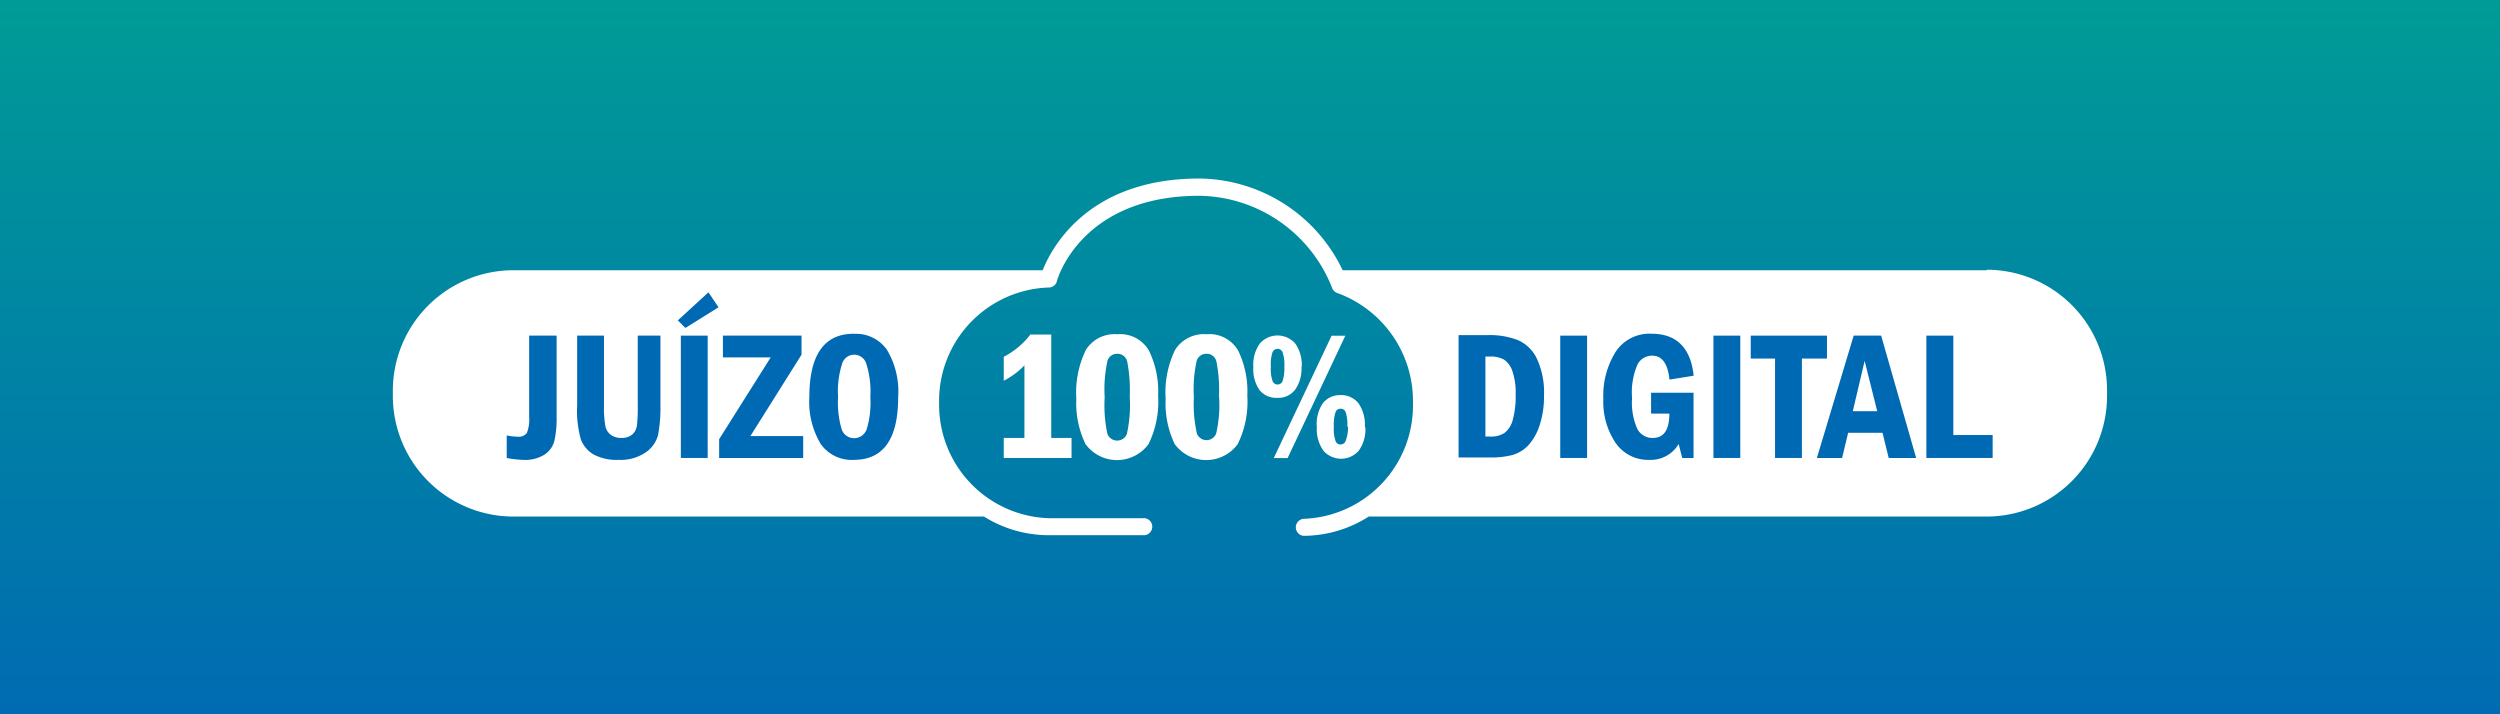<svg id="Camada_1" data-name="Camada 1" xmlns="http://www.w3.org/2000/svg" xmlns:xlink="http://www.w3.org/1999/xlink" viewBox="0 0 198.43 56.69"><rect x="0" y="0" width="198.43" height="56.69" fill="#333333" stroke="none"/><defs><style>.cls-1{fill:url(#Gradiente_sem_nome_2);}.cls-2{fill:#fff;}.cls-3{fill:#0069b3;}</style><linearGradient id="Gradiente_sem_nome_2" x1="99.21" y1="0.48" x2="99.21" y2="58.95" gradientUnits="userSpaceOnUse"><stop offset="0" stop-color="#009b96"/><stop offset="1" stop-color="#0069b3"/></linearGradient></defs><rect class="cls-1" width="198.43" height="56.69"/><path class="cls-2" d="M157.7,21.45H106.57a12.74,12.74,0,0,0-11.38-7.28c-8.87,0-11.74,5.54-12.43,7.28h-42A9.57,9.57,0,0,0,31.18,31v.41A9.58,9.58,0,0,0,40.73,41H78.1a9.67,9.67,0,0,0,5.14,1.48h7.62a.68.68,0,0,0,0-1.35H83.24A9,9,0,0,1,74.54,32a9,9,0,0,1,8.7-9.18.67.67,0,0,0,.65-.5c0-.07,1.86-6.78,11.3-6.78a11.49,11.49,0,0,1,10.55,7.33.66.66,0,0,0,.41.39,9.12,9.12,0,0,1,6,8.74,9,9,0,0,1-8.7,9.18.68.68,0,0,0,0,1.35A9.67,9.67,0,0,0,108.64,41H157.7a9.57,9.57,0,0,0,9.54-9.59V31a9.56,9.56,0,0,0-9.54-9.59"/><path class="cls-3" d="M120.49,27a6.16,6.16,0,0,0-2.43-.4h-2.29v9.71h2.55a6.5,6.5,0,0,0,1.74-.2,2.81,2.81,0,0,0,1.26-.78,4.35,4.35,0,0,0,.89-1.6,7.21,7.21,0,0,0,.34-2.32,6.37,6.37,0,0,0-.56-2.93,3,3,0,0,0-1.5-1.48m-.43,6.37a1.93,1.93,0,0,1-.65,1,2,2,0,0,1-1.14.28h-.37V28.3h.37a2.16,2.16,0,0,1,1.1.24,1.76,1.76,0,0,1,.67.91,5.34,5.34,0,0,1,.26,1.91,6.78,6.78,0,0,1-.24,2"/><rect class="cls-3" x="123.84" y="26.64" width="2.13" height="9.71"/><path class="cls-3" d="M131.13,28.23c.79,0,1.25.63,1.38,1.9l1.92-.31c-.24-2.22-1.36-3.33-3.34-3.33a3.21,3.21,0,0,0-2.83,1.4,6.58,6.58,0,0,0-1,3.79,5.8,5.8,0,0,0,1,3.51,3.12,3.12,0,0,0,2.63,1.31,2.58,2.58,0,0,0,2.35-1.26l.28,1.11h.9V31.17h-3.37v1.66h1.45c0,1.29-.44,1.93-1.31,1.93a1.35,1.35,0,0,1-1.23-.71,5.13,5.13,0,0,1-.42-2.45,5.62,5.62,0,0,1,.43-2.67,1.3,1.3,0,0,1,1.15-.7"/><rect class="cls-3" x="136" y="26.64" width="2.13" height="9.71"/><polygon class="cls-3" points="145.01 26.64 138.96 26.64 138.96 28.46 140.89 28.46 140.89 36.35 143.02 36.35 143.02 28.46 145.01 28.46 145.01 26.64"/><path class="cls-3" d="M147.13,26.64l-2.92,9.71h2l.48-2h2.73l.49,2h2.18l-2.78-9.71Zm-.07,6,.94-4,1,4Z"/><polygon class="cls-3" points="155.04 34.53 155.04 26.64 152.9 26.64 152.9 36.35 158.16 36.35 158.16 34.53 155.04 34.53"/><path class="cls-3" d="M42,33.08a2.92,2.92,0,0,1-.18,1.28.8.8,0,0,1-.74.3,4.36,4.36,0,0,1-.86-.1v1.79a7.58,7.58,0,0,0,1.3.15,2.9,2.9,0,0,0,1.69-.41A1.87,1.87,0,0,0,44,35a8,8,0,0,0,.18-1.92V26.64H42Z"/><path class="cls-3" d="M50.62,32.19a11.54,11.54,0,0,1-.07,1.61,1.13,1.13,0,0,1-.38.7,1.31,1.31,0,0,1-.85.26,1.4,1.4,0,0,1-.83-.24,1.14,1.14,0,0,1-.44-.7,8.39,8.39,0,0,1-.11-1.63V26.64H45.81v5.55a8.32,8.32,0,0,0,.3,2.7,2.37,2.37,0,0,0,1,1.18,3.91,3.91,0,0,0,2,.43,3.51,3.51,0,0,0,2.12-.58,2.41,2.41,0,0,0,1-1.38,11.93,11.93,0,0,0,.19-2.44V26.64H50.62Z"/><rect class="cls-3" x="54.04" y="26.64" width="2.13" height="9.71"/><polygon class="cls-3" points="53.8 25.43 54.4 26.03 57.03 24.39 56.23 23.2 53.8 25.43"/><polygon class="cls-3" points="63.62 28.15 63.62 26.64 57.38 26.64 57.38 28.37 61.17 28.37 57.08 34.86 57.08 36.35 63.75 36.35 63.75 34.61 59.56 34.61 63.62 28.15"/><path class="cls-3" d="M67.77,26.49q-3.52,0-3.53,5a6.52,6.52,0,0,0,.89,3.73,3,3,0,0,0,2.64,1.28q3.53,0,3.52-5a6.44,6.44,0,0,0-.9-3.75,3,3,0,0,0-2.62-1.25m1,7.62a1.05,1.05,0,0,1-1.95,0,7.42,7.42,0,0,1-.3-2.6,7.08,7.08,0,0,1,.31-2.61,1,1,0,0,1,1.94,0,7.23,7.23,0,0,1,.31,2.61,7.26,7.26,0,0,1-.31,2.62"/><path class="cls-2" d="M81.81,26.55h1.63v8.21h1.61v1.59H79.67V34.76h1.64V29a6.1,6.1,0,0,1-1.64,1.22v-1.9a6.37,6.37,0,0,0,2.14-1.8"/><path class="cls-2" d="M91.92,31.38a7.6,7.6,0,0,1-.76,3.87,3.1,3.1,0,0,1-5,0,7.43,7.43,0,0,1-.73-3.59,7.75,7.75,0,0,1,.76-3.89,2.68,2.68,0,0,1,2.49-1.24,2.64,2.64,0,0,1,2.51,1.29,7.33,7.33,0,0,1,.73,3.6m-2.25.11a12.22,12.22,0,0,0-.2-2.83.79.79,0,0,0-.79-.62.8.8,0,0,0-.77.53,10.45,10.45,0,0,0-.23,2.92,10.83,10.83,0,0,0,.22,2.92.83.83,0,0,0,1.54,0,10.52,10.52,0,0,0,.23-2.95"/><path class="cls-2" d="M99,31.38a7.6,7.6,0,0,1-.76,3.87,3.1,3.1,0,0,1-5,0,7.44,7.44,0,0,1-.72-3.59,7.76,7.76,0,0,1,.75-3.89,2.69,2.69,0,0,1,2.49-1.24,2.63,2.63,0,0,1,2.51,1.29,7.33,7.33,0,0,1,.73,3.6m-2.25.11a11.66,11.66,0,0,0-.2-2.83.78.78,0,0,0-.79-.62.8.8,0,0,0-.77.53,10.45,10.45,0,0,0-.23,2.92A10.66,10.66,0,0,0,95,34.41a.82.82,0,0,0,1.53,0,10.12,10.12,0,0,0,.23-2.95"/><path class="cls-2" d="M103.3,29.09a2.89,2.89,0,0,1-.51,1.85,1.69,1.69,0,0,1-1.41.64A1.73,1.73,0,0,1,100,31a2.86,2.86,0,0,1-.52-1.87,2.9,2.9,0,0,1,.51-1.86,1.87,1.87,0,0,1,2.82,0,2.94,2.94,0,0,1,.51,1.86m-1.38,0a3.06,3.06,0,0,0-.14-1.17.43.43,0,0,0-.8,0,3.15,3.15,0,0,0-.13,1.14,3,3,0,0,0,.14,1.16.43.43,0,0,0,.4.26.42.42,0,0,0,.4-.3,3.34,3.34,0,0,0,.13-1.12m3.75-2.45h1.09l-4.58,9.71h-1.1Zm2.68,7.26a2.9,2.9,0,0,1-.52,1.86,1.86,1.86,0,0,1-2.81,0,2.94,2.94,0,0,1-.52-1.86A2.94,2.94,0,0,1,105,32a1.72,1.72,0,0,1,1.4-.64,1.74,1.74,0,0,1,1.41.63,2.92,2.92,0,0,1,.52,1.87m-1.39,0a3.09,3.09,0,0,0-.14-1.17.42.42,0,0,0-.4-.25.41.41,0,0,0-.4.29,3.12,3.12,0,0,0-.13,1.13,3,3,0,0,0,.14,1.16.41.41,0,0,0,.39.26.43.43,0,0,0,.41-.29A3.16,3.16,0,0,0,107,33.9"/></svg>